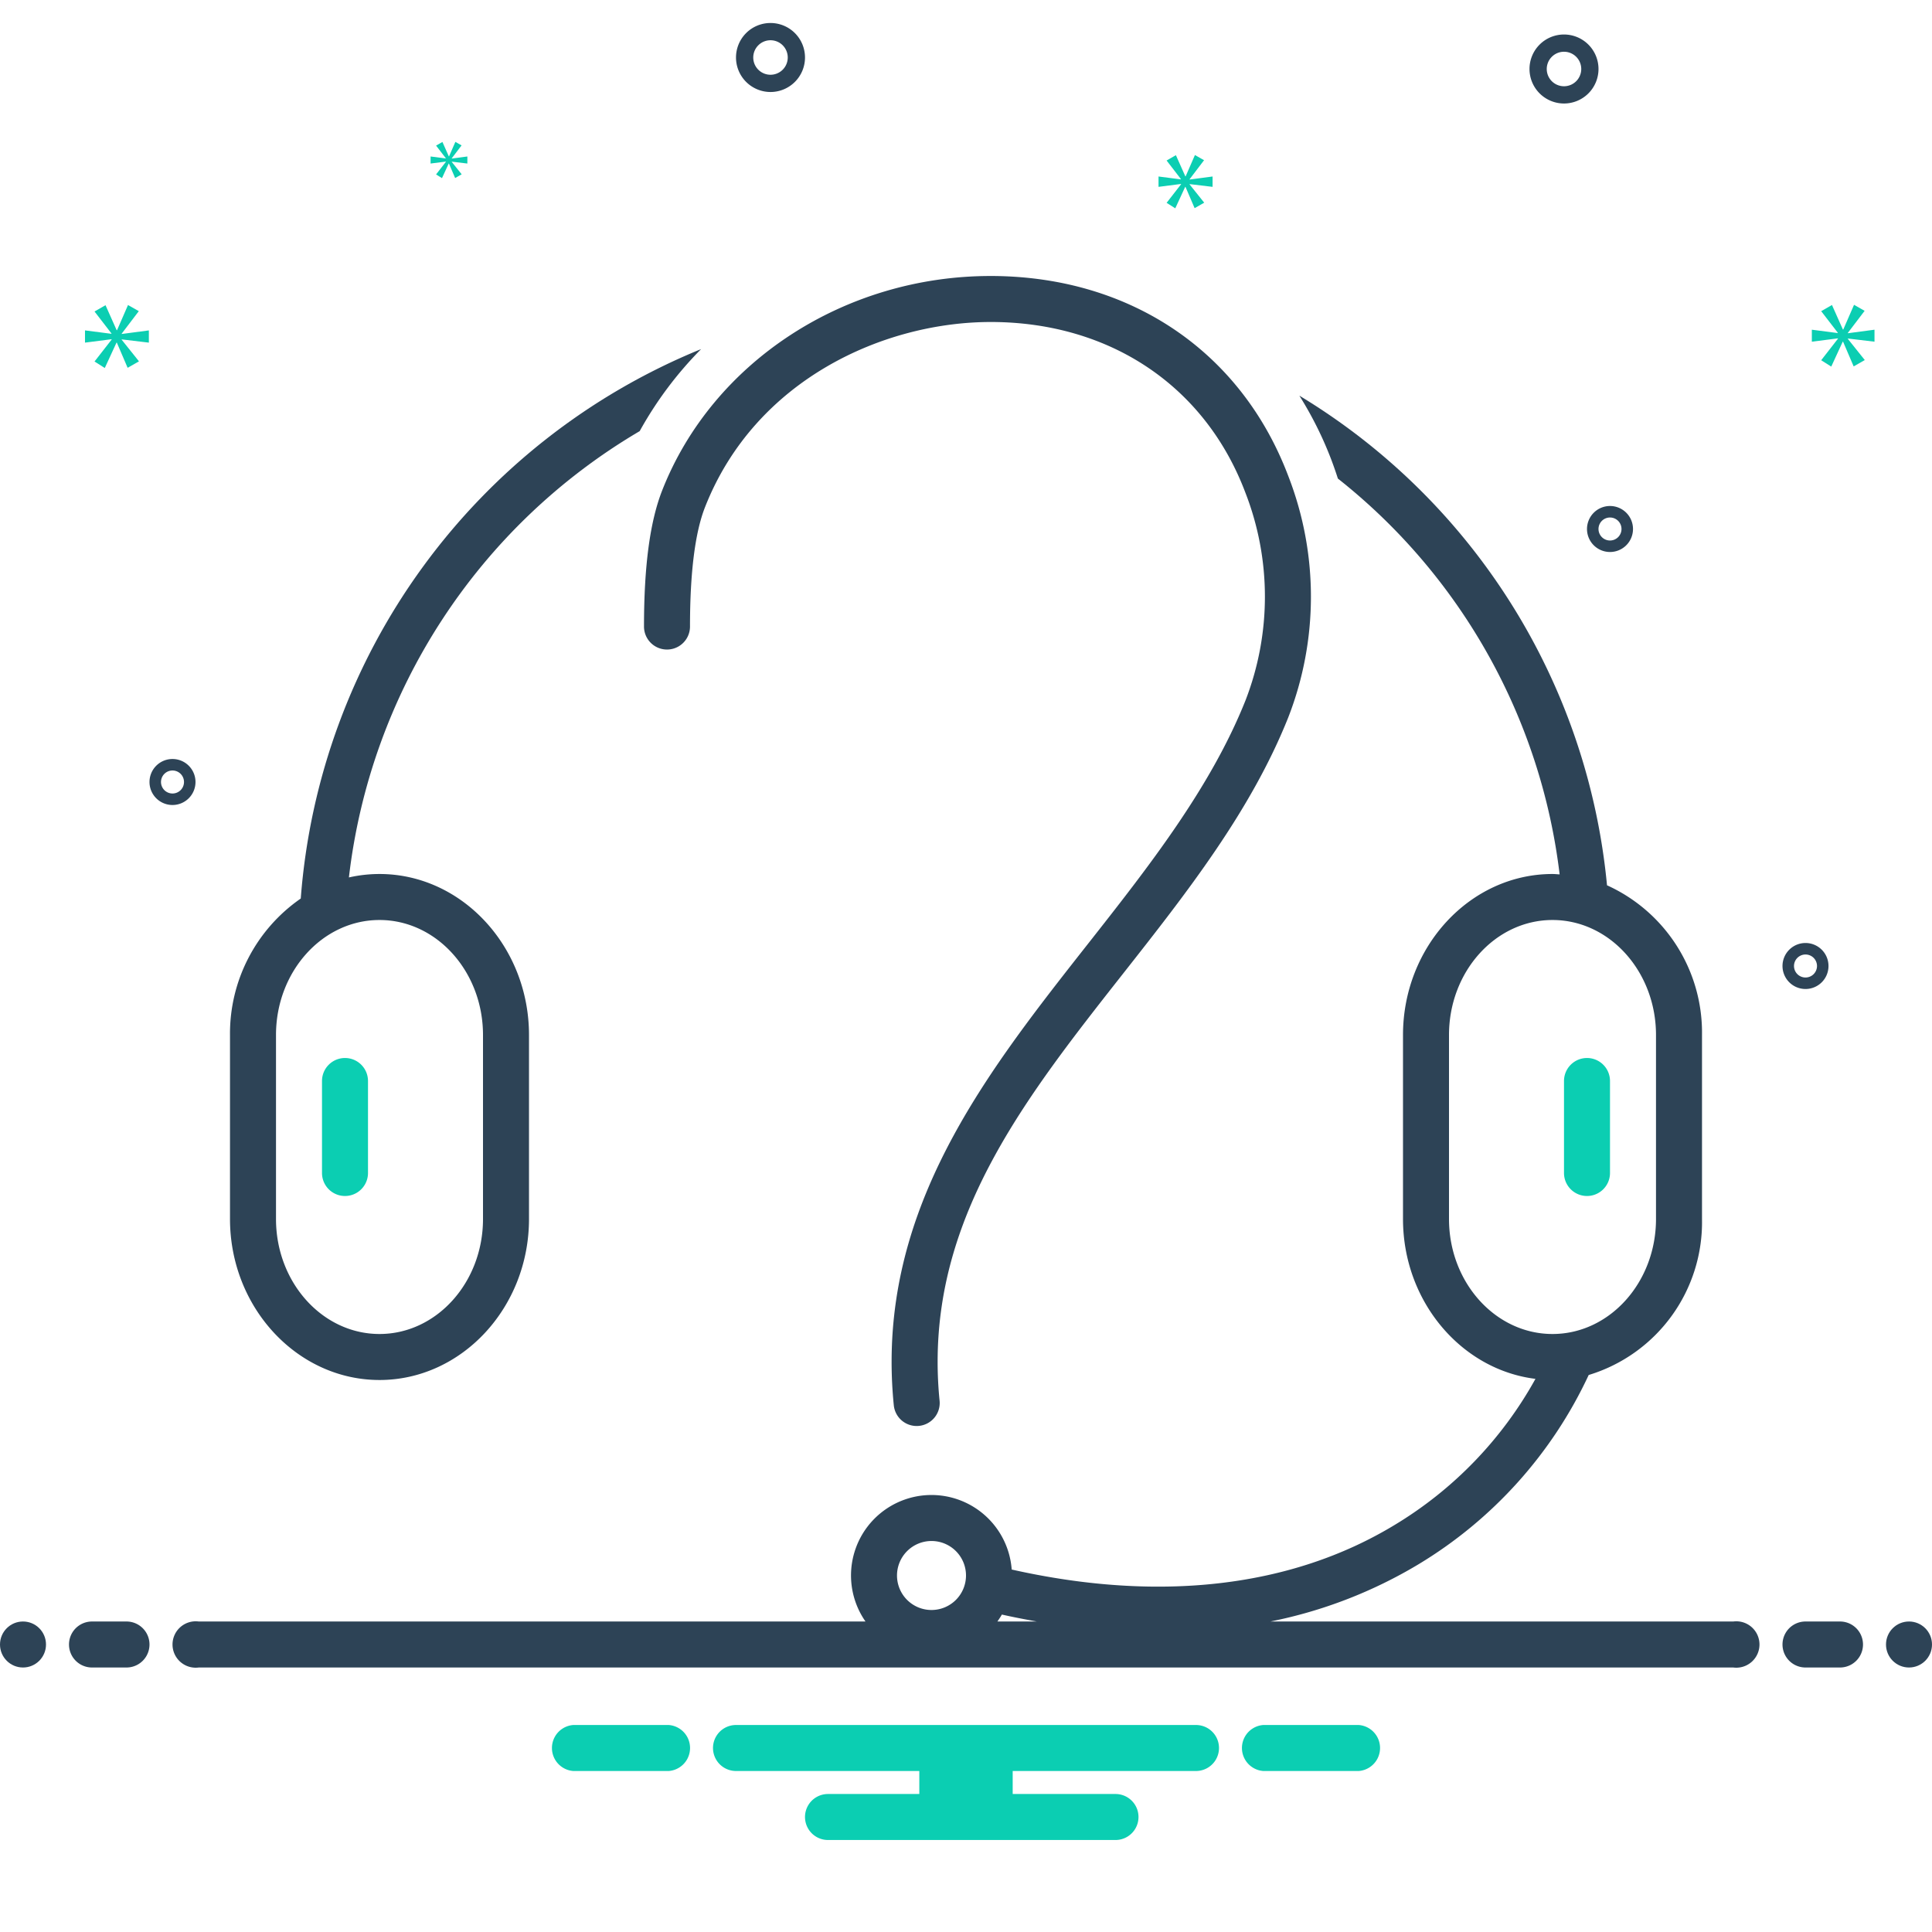 <?xml version="1.0" encoding="UTF-8"?> <svg xmlns:xlink="http://www.w3.org/1999/xlink" xmlns="http://www.w3.org/2000/svg" id="svg-6797" data-name="Layer 1" viewBox="0 0 168 168" width="168" height="168"><path fill="#2D4356" d="M33 120c7.15 0 13-6.3 13-14V90c0-7.7-5.85-14-13-14a12.04 12.04 0 0 0-2.66.299A51.996 51.996 0 0 1 55.625 37.49a32.427 32.427 0 0 1 5.344-7.135 56.186 56.186 0 0 0-34.816 47.778A14.272 14.272 0 0 0 20 90v16c0 7.7 5.85 14 13 14Zm-9-30c0-5.514 4.038-10 9-10s9 4.486 9 10v16c0 5.514-4.038 10-9 10s-9-4.486-9-10Z"></path><path fill="#2D4356" d="M56 54.482a2 2 0 0 0 4 0c0-4.678.438-8.169 1.303-10.373C65.677 32.965 76.902 28 86.151 28h.17c10.277.067 18.49 5.612 21.97 14.831a24.942 24.942 0 0 1 .013 18.074c-3.04 7.625-8.478 14.535-13.738 21.219-8.375 10.642-17.035 21.645-17.035 36.294a37.69 37.69 0 0 0 .191 3.784A2 2 0 0 0 79.71 124c.068 0 .136-.003.205-.01a2 2 0 0 0 1.788-2.192 33.544 33.544 0 0 1-.17-3.38c0-13.264 7.858-23.25 16.177-33.82 5.435-6.907 11.056-14.05 14.311-22.21a28.939 28.939 0 0 0 .013-20.97C107.947 30.592 98.344 24.08 86.347 24h-.213c-12.711 0-24.168 7.473-28.554 18.648-1.063 2.71-1.58 6.58-1.58 11.834zM136 9a3 3 0 1 0-3-3 3.003 3.003 0 0 0 3 3zm0-4.5a1.5 1.5 0 1 1-1.5 1.5 1.501 1.501 0 0 1 1.5-1.5zM67 8a3 3 0 1 0-3-3 3.003 3.003 0 0 0 3 3zm0-4.5A1.5 1.5 0 1 1 65.5 5 1.501 1.501 0 0 1 67 3.5zM157 86a2 2 0 1 0-2-2 2.002 2.002 0 0 0 2 2zm0-3a1 1 0 1 1-1 1 1.001 1.001 0 0 1 1-1zm-19-37a2 2 0 1 0 2-2 2.002 2.002 0 0 0-2 2zm2-1a1 1 0 1 1-1 1 1.001 1.001 0 0 1 1-1zM17 68a2 2 0 1 0-2 2 2.002 2.002 0 0 0 2-2zm-3 0a1 1 0 1 1 1 1 1.001 1.001 0 0 1-1-1z"></path><circle cx="2" cy="143" r="2" fill="#2D4356"></circle><path fill="#2D4356" d="M11 141H8a2 2 0 0 0 0 4h3a2 2 0 0 0 0-4zm149 0h-3a2 2 0 0 0 0 4h3a2 2 0 0 0 0-4z"></path><circle cx="166" cy="143" r="2" fill="#2D4356"></circle><path fill="#2D4356" d="M150.721 141h-40.25a40.368 40.368 0 0 0 12.868-4.97 37.899 37.899 0 0 0 14.808-16.465A13.883 13.883 0 0 0 148 106V90a14.06 14.06 0 0 0-8.26-13.018 55.93 55.93 0 0 0-26.752-42.577 31.596 31.596 0 0 1 2.79 5.603c.202.533.387 1.07.56 1.607a51.711 51.711 0 0 1 19.282 34.42c-.207-.012-.411-.035-.62-.035-7.15 0-13 6.3-13 14v16c0 7.16 5.06 13.102 11.518 13.901a34.088 34.088 0 0 1-12.252 12.708c-8.968 5.436-20.453 6.757-33.292 3.872A6.996 6.996 0 1 0 75.26 141H17.28a2.017 2.017 0 1 0 0 4H150.72a2.017 2.017 0 1 0 0-4ZM126 106V90c0-5.514 4.038-10 9-10s9 4.486 9 10v16c0 5.514-4.038 10-9 10s-9-4.486-9-10Zm-45 28a3 3 0 1 1-3 3 3.003 3.003 0 0 1 3-3Zm6.118 6.396c1.024.23 2.036.424 3.044.604H86.73a6.995 6.995 0 0 0 .39-.604Z"></path><path fill="#0BCEB2" d="M30 92a2 2 0 0 0-2 2v8a2 2 0 0 0 4 0v-8a2 2 0 0 0-2-2zm108 0a2 2 0 0 0-2 2v8a2 2 0 0 0 4 0v-8a2 2 0 0 0-2-2zM10.583 29.011l1.487-1.955-.939-.532-.954 2.19h-.032l-.97-2.175-.955.548 1.471 1.909v.031l-2.3-.297v1.064l2.316-.297v.031L8.22 31.436l.892.564 1.018-2.206h.03l.939 2.19.986-.563-1.502-1.878v-.031l2.362.282V28.73l-2.362.312v-.031zM39.281 13.769l.856-1.126-.54-.306-.55 1.261h-.018l-.558-1.253-.551.316.848 1.099v.018l-1.325-.171v.613l1.334-.171v.018l-.857 1.099.514.324.586-1.27h.018l.54 1.261.568-.324-.865-1.082v-.018l1.36.163v-.613l-1.36.18v-.018zM163 29.713V28.67l-2.317.307v-.031l1.459-1.918-.921-.522-.936 2.148h-.032l-.951-2.133-.937.538 1.443 1.872v.031l-2.256-.292v1.043l2.271-.291v.031l-1.458 1.872.875.553.998-2.165h.03l.921 2.149.967-.552-1.473-1.842v-.031l2.317.276zM102.702 16.023l-1.258 1.615.754.477.862-1.867h.025l.795 1.853.834-.476-1.271-1.589v-.027l1.999.239v-.9l-1.999.264v-.026l1.258-1.655-.794-.45-.808 1.853h-.026l-.821-1.84-.808.464 1.245 1.615v.026l-1.947-.251v.9l1.96-.252v.027zM118.154 150h-8.308a2.006 2.006 0 0 0 0 4h8.308a2.006 2.006 0 0 0 0-4zm-60 0h-8.308a2.006 2.006 0 0 0 0 4h8.308a2.006 2.006 0 0 0 0-4zM104 150H64a2 2 0 0 0 0 4h15.94v2H72a2 2 0 0 0 0 4h25a2 2 0 0 0 0-4h-8.94v-2H104a2 2 0 0 0 0-4z"></path></svg> 